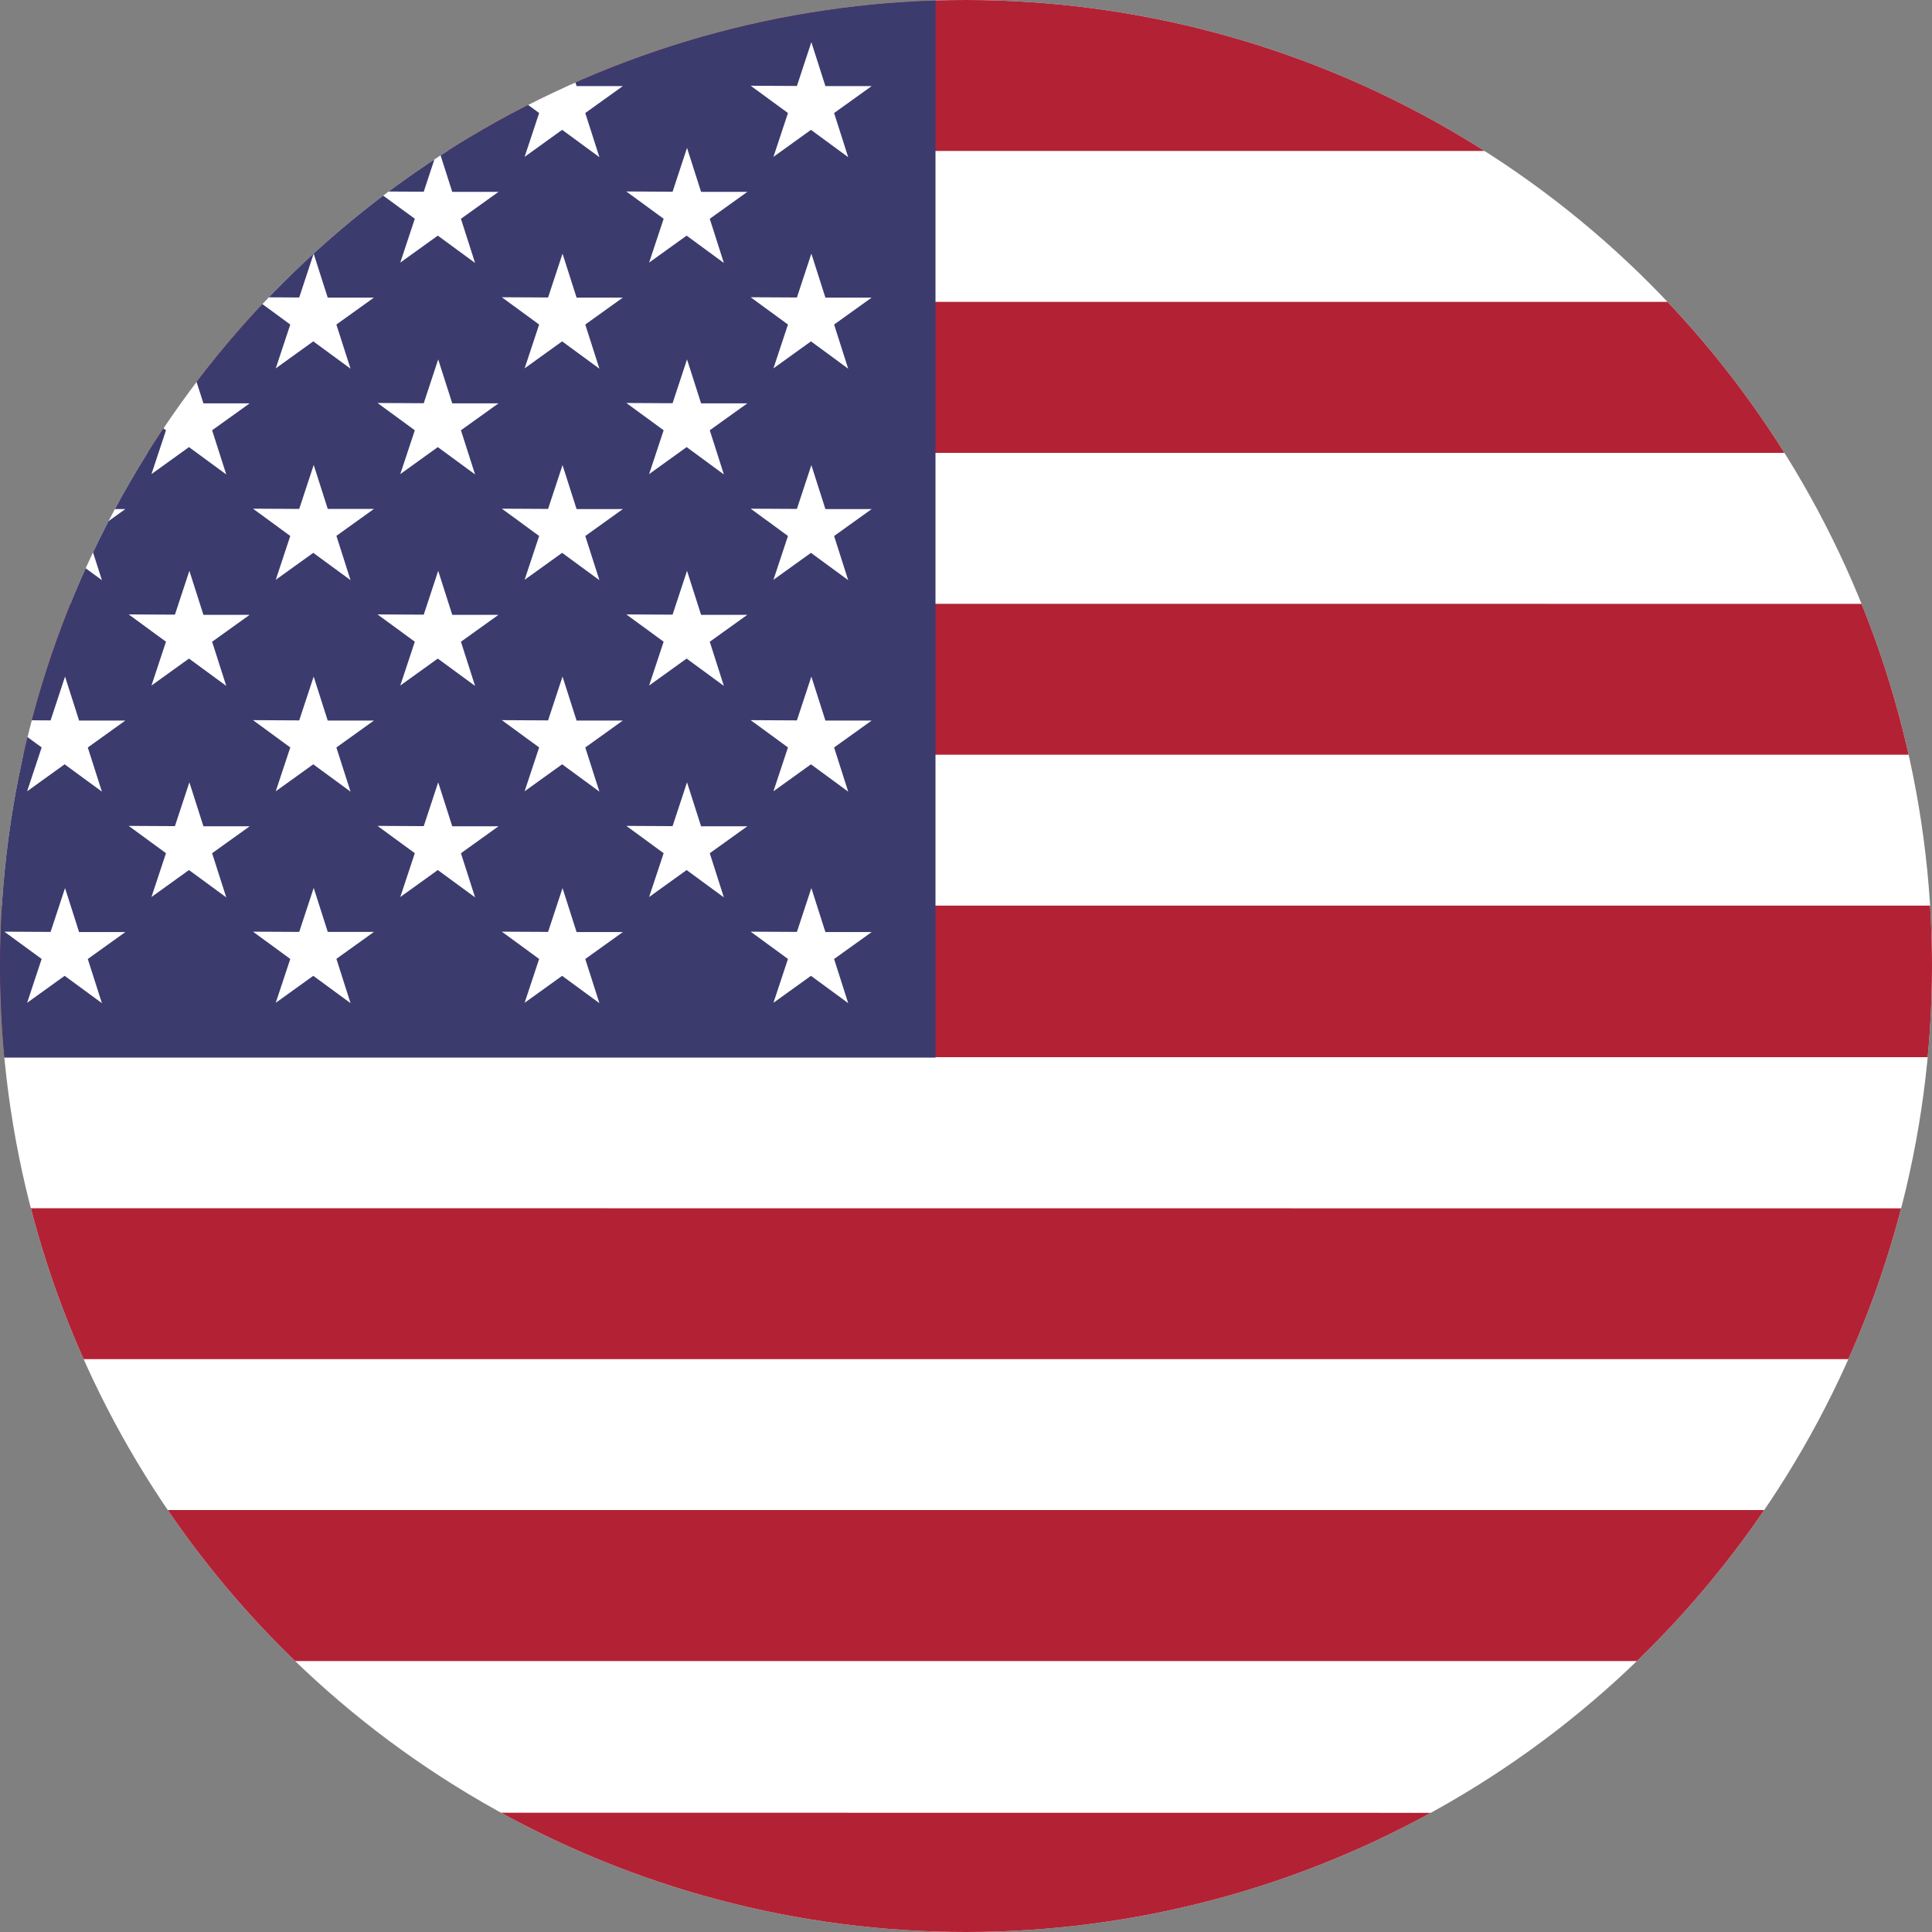 <svg xmlns="http://www.w3.org/2000/svg" xmlns:xlink="http://www.w3.org/1999/xlink" width="48" height="48" viewBox="0 0 48 48">
  <rect x="0" y="0" width="48" height="48" fill="#808080" stroke="none"/>
  <defs>
    <clipPath id="clip-path">
      <circle id="Ellipse_1316" data-name="Ellipse 1316" cx="24" cy="24" r="24" transform="translate(0 0)" fill="none"/>
    </clipPath>
  </defs>
  <g id="us_icon" transform="translate(-266.887 -256.006)">
    <g id="Group_12333" data-name="Group 12333" transform="translate(266.887 256.006)" clip-path="url(#clip-path)">
      <g id="Group_12332" data-name="Group 12332" transform="translate(-13.842 0)">
        <path id="path4154" d="M225.922,256.006h92.71V304.8h-92.71Z" transform="translate(-225.922 -256.006)" fill="#fff" fill-rule="evenodd"/>
        <path id="rect4156" d="M225.936,256.006v3.751h92.71v-3.751Zm0,7.5v3.751h92.71v-3.751Zm0,7.5v3.751h92.71V271.01Zm0,7.5v3.766h92.71v-3.766Zm0,7.517v3.751h92.71V286.03Zm0,7.5v3.751h92.71v-3.751Zm0,7.517V304.8h92.71v-3.751Z" transform="translate(-225.931 -256.006)" fill="#b22234" fill-rule="evenodd"/>
        <path id="path4180" d="M225.922,256.006h37.084v26.276H225.922Z" transform="translate(-225.922 -256.006)" fill="#3c3b6e" fill-rule="evenodd"/>
        <g id="g4184" transform="translate(1.586 1.047)">
          <path id="path4186" d="M233.039,261.964l-.925-.679-.932.671.361-1.089-.926-.678,1.149.006.359-1.089.349,1.092,1.149,0-.933.669Z" transform="translate(-230.616 -259.106)" fill="#fff" fill-rule="evenodd"/>
          <path id="path4188" d="M324.508,261.964l-.925-.679-.932.671.361-1.089-.927-.678,1.149.006.359-1.089.349,1.092,1.149,0-.933.669Z" transform="translate(-291.179 -259.106)" fill="#fff" fill-rule="evenodd"/>
          <path id="path4190" d="M306.212,261.964l-.926-.679-.932.671.361-1.089-.927-.678,1.149.006.359-1.089.349,1.092,1.149,0-.933.669Z" transform="translate(-279.064 -259.106)" fill="#fff" fill-rule="evenodd"/>
          <path id="path4192" d="M287.915,261.964l-.926-.679-.932.671.361-1.089-.926-.678,1.148.006.359-1.089.349,1.092,1.148,0-.933.669Z" transform="translate(-266.95 -259.106)" fill="#fff" fill-rule="evenodd"/>
          <path id="path4194" d="M269.633,261.964l-.926-.679-.932.671.361-1.089-.927-.678,1.149.006.359-1.089.349,1.092,1.149,0-.933.669Z" transform="translate(-254.845 -259.106)" fill="#fff" fill-rule="evenodd"/>
          <path id="path4196" d="M251.336,261.964l-.926-.679-.932.671.361-1.089-.926-.678,1.148.006.36-1.089.349,1.092,1.148,0-.933.669Z" transform="translate(-242.731 -259.106)" fill="#fff" fill-rule="evenodd"/>
        </g>
        <g id="g4198" transform="translate(1.586 22.064)">
          <path id="path4200" d="M233.039,324.163l-.925-.679-.932.67.361-1.089-.926-.678,1.149.006.359-1.089.349,1.093,1.149,0-.933.669Z" transform="translate(-230.616 -321.304)" fill="#fff" fill-rule="evenodd"/>
          <path id="path4202" d="M324.508,324.163l-.925-.679-.932.67.361-1.089-.927-.678,1.149.006.359-1.089.349,1.093,1.149,0-.933.669Z" transform="translate(-291.179 -321.304)" fill="#fff" fill-rule="evenodd"/>
          <path id="path4204" d="M306.212,324.163l-.926-.679-.932.67.361-1.089-.927-.678,1.149.006.359-1.089.349,1.093,1.149,0-.933.669Z" transform="translate(-279.064 -321.304)" fill="#fff" fill-rule="evenodd"/>
          <path id="path4206" d="M287.915,324.163l-.926-.679-.932.67.361-1.089-.926-.678,1.148.006L287,321.3l.349,1.093,1.148,0-.933.669Z" transform="translate(-266.95 -321.304)" fill="#fff" fill-rule="evenodd"/>
          <path id="path4208" d="M269.633,324.163l-.926-.679-.932.67.361-1.089-.927-.678,1.149.006.359-1.089.349,1.093,1.149,0-.933.669Z" transform="translate(-254.845 -321.304)" fill="#fff" fill-rule="evenodd"/>
          <path id="path4210" d="M251.336,324.163l-.926-.679-.932.67.361-1.089-.926-.678,1.148.006.36-1.089.349,1.093,1.148,0-.933.669Z" transform="translate(-242.731 -321.304)" fill="#fff" fill-rule="evenodd"/>
        </g>
        <g id="g4212" transform="translate(4.679 14.182)">
          <path id="path4214" d="M315.367,300.838l-.925-.679-.932.67.361-1.089-.927-.678,1.149.006.359-1.089.349,1.093,1.149,0-.933.669Z" transform="translate(-288.22 -297.979)" fill="#fff" fill-rule="evenodd"/>
          <path id="path4216" d="M297.071,300.838l-.926-.679-.932.67.361-1.089-.927-.678,1.149.006.359-1.089.349,1.093,1.149,0-.933.669Z" transform="translate(-276.105 -297.979)" fill="#fff" fill-rule="evenodd"/>
          <path id="path4218" d="M278.774,300.838l-.926-.679-.932.67.361-1.089-.927-.678,1.149.006.359-1.089.349,1.093,1.149,0-.933.669Z" transform="translate(-263.99 -297.979)" fill="#fff" fill-rule="evenodd"/>
          <path id="path4220" d="M260.491,300.838l-.925-.679-.932.67.361-1.089-.927-.678,1.149.006.359-1.089.349,1.093,1.149,0-.933.669Z" transform="translate(-251.886 -297.979)" fill="#fff" fill-rule="evenodd"/>
          <path id="path4222" d="M242.195,300.838l-.926-.679-.932.67.361-1.089-.927-.678,1.149.006.359-1.089.349,1.093,1.149,0-.933.669Z" transform="translate(-239.771 -297.979)" fill="#fff" fill-rule="evenodd"/>
        </g>
        <g id="g4224" transform="translate(4.679 3.674)">
          <path id="path4226" d="M315.367,269.739l-.925-.679-.932.67.361-1.089-.927-.678,1.149.006.359-1.089.349,1.093,1.149,0-.933.669Z" transform="translate(-288.22 -266.88)" fill="#fff" fill-rule="evenodd"/>
          <path id="path4228" d="M297.071,269.739l-.926-.679-.932.67.361-1.089-.927-.678,1.149.006.359-1.089.349,1.093,1.149,0-.933.669Z" transform="translate(-276.105 -266.88)" fill="#fff" fill-rule="evenodd"/>
          <path id="path4230" d="M278.774,269.739l-.926-.679-.932.67.361-1.089-.927-.678,1.149.006.359-1.089.349,1.093,1.149,0-.933.669Z" transform="translate(-263.99 -266.88)" fill="#fff" fill-rule="evenodd"/>
          <path id="path4232" d="M260.491,269.739l-.925-.679-.932.67.361-1.089-.927-.678,1.149.006.359-1.089.349,1.093,1.149,0-.933.669Z" transform="translate(-251.886 -266.88)" fill="#fff" fill-rule="evenodd"/>
          <path id="path4234" d="M242.195,269.739l-.926-.679-.932.67.361-1.089-.927-.678,1.149.006.359-1.089.349,1.093,1.149,0-.933.669Z" transform="translate(-239.771 -266.88)" fill="#fff" fill-rule="evenodd"/>
        </g>
        <g id="g4236" transform="translate(4.679 19.436)">
          <path id="path4238" d="M315.367,316.388l-.925-.679-.932.67.361-1.089-.927-.678,1.149.006.359-1.089.349,1.093,1.149,0-.933.669Z" transform="translate(-288.22 -313.529)" fill="#fff" fill-rule="evenodd"/>
          <path id="path4240" d="M297.071,316.388l-.926-.679-.932.67.361-1.089-.927-.678,1.149.006.359-1.089.349,1.093,1.149,0-.933.669Z" transform="translate(-276.105 -313.529)" fill="#fff" fill-rule="evenodd"/>
          <path id="path4242" d="M278.774,316.388l-.926-.679-.932.67.361-1.089-.927-.678,1.149.006.359-1.089.349,1.093,1.149,0-.933.669Z" transform="translate(-263.99 -313.529)" fill="#fff" fill-rule="evenodd"/>
          <path id="path4244" d="M260.491,316.388l-.925-.679-.932.67.361-1.089-.927-.678,1.149.006.359-1.089.349,1.093,1.149,0-.933.669Z" transform="translate(-251.886 -313.529)" fill="#fff" fill-rule="evenodd"/>
          <path id="path4246" d="M242.195,316.388l-.926-.679-.932.67.361-1.089-.927-.678,1.149.006.359-1.089.349,1.093,1.149,0-.933.669Z" transform="translate(-239.771 -313.529)" fill="#fff" fill-rule="evenodd"/>
        </g>
        <g id="g4248" transform="translate(1.586 11.555)">
          <path id="path4250" d="M233.039,293.063l-.925-.679-.932.67.361-1.089-.926-.678,1.149.006.359-1.089.349,1.093,1.149,0-.933.669Z" transform="translate(-230.616 -290.204)" fill="#fff" fill-rule="evenodd"/>
          <path id="path4252" d="M324.508,293.063l-.925-.679-.932.67.361-1.089-.927-.678,1.149.006.359-1.089.349,1.093,1.149,0-.933.669Z" transform="translate(-291.179 -290.204)" fill="#fff" fill-rule="evenodd"/>
          <path id="path4254" d="M306.212,293.063l-.926-.679-.932.67.361-1.089-.927-.678,1.149.006.359-1.089.349,1.093,1.149,0-.933.669Z" transform="translate(-279.064 -290.204)" fill="#fff" fill-rule="evenodd"/>
          <path id="path4256" d="M287.915,293.063l-.926-.679-.932.67.361-1.089-.926-.678,1.148.006L287,290.2l.349,1.093,1.148,0-.933.669Z" transform="translate(-266.95 -290.204)" fill="#fff" fill-rule="evenodd"/>
          <path id="path4258" d="M269.633,293.063l-.926-.679-.932.67.361-1.089-.927-.678,1.149.006.359-1.089.349,1.093,1.149,0-.933.669Z" transform="translate(-254.845 -290.204)" fill="#fff" fill-rule="evenodd"/>
          <path id="path4260" d="M251.336,293.063l-.926-.679-.932.67.361-1.089-.926-.678,1.148.006.36-1.089.349,1.093,1.148,0-.933.669Z" transform="translate(-242.731 -290.204)" fill="#fff" fill-rule="evenodd"/>
        </g>
        <g id="g4262" transform="translate(1.586 16.809)">
          <path id="path4264" d="M233.039,308.613l-.925-.679-.932.67.361-1.089-.926-.678,1.149.006.359-1.089.349,1.093,1.149,0-.933.669Z" transform="translate(-230.616 -305.754)" fill="#fff" fill-rule="evenodd"/>
          <path id="path4266" d="M324.508,308.613l-.925-.679-.932.67.361-1.089-.927-.678,1.149.006.359-1.089.349,1.093,1.149,0-.933.669Z" transform="translate(-291.179 -305.754)" fill="#fff" fill-rule="evenodd"/>
          <path id="path4268" d="M306.212,308.613l-.926-.679-.932.67.361-1.089-.927-.678,1.149.006.359-1.089.349,1.093,1.149,0-.933.669Z" transform="translate(-279.064 -305.754)" fill="#fff" fill-rule="evenodd"/>
          <path id="path4270" d="M287.915,308.613l-.926-.679-.932.67.361-1.089-.926-.678,1.148.006.359-1.089.349,1.093,1.148,0-.933.669Z" transform="translate(-266.95 -305.754)" fill="#fff" fill-rule="evenodd"/>
          <path id="path4272" d="M269.633,308.613l-.926-.679-.932.67.361-1.089-.927-.678,1.149.006.359-1.089.349,1.093,1.149,0-.933.669Z" transform="translate(-254.845 -305.754)" fill="#fff" fill-rule="evenodd"/>
          <path id="path4274" d="M251.336,308.613l-.926-.679-.932.67.361-1.089-.926-.678,1.148.006.36-1.089.349,1.093,1.148,0-.933.669Z" transform="translate(-242.731 -305.754)" fill="#fff" fill-rule="evenodd"/>
        </g>
        <g id="g4276" transform="translate(1.586 6.302)">
          <path id="path4278" d="M233.039,277.514l-.925-.679-.932.671.361-1.089-.926-.678,1.149.006.359-1.089.349,1.092,1.149,0-.933.669Z" transform="translate(-230.616 -274.656)" fill="#fff" fill-rule="evenodd"/>
          <path id="path4280" d="M324.508,277.514l-.925-.679-.932.671.361-1.089-.927-.678,1.149.006.359-1.089.349,1.092,1.149,0-.933.669Z" transform="translate(-291.179 -274.656)" fill="#fff" fill-rule="evenodd"/>
          <path id="path4282" d="M306.212,277.514l-.926-.679-.932.671.361-1.089-.927-.678,1.149.006.359-1.089.349,1.092,1.149,0-.933.669Z" transform="translate(-279.064 -274.656)" fill="#fff" fill-rule="evenodd"/>
          <path id="path4284" d="M287.915,277.514l-.926-.679-.932.671.361-1.089-.926-.678,1.148.006.359-1.089.349,1.092,1.148,0-.933.669Z" transform="translate(-266.95 -274.656)" fill="#fff" fill-rule="evenodd"/>
          <path id="path4286" d="M269.633,277.514l-.926-.679-.932.671.361-1.089-.927-.678,1.149.006.359-1.089.349,1.092,1.149,0-.933.669Z" transform="translate(-254.845 -274.656)" fill="#fff" fill-rule="evenodd"/>
          <path id="path4288" d="M251.336,277.514l-.926-.679-.932.671.361-1.089-.926-.678,1.148.006.36-1.089.349,1.092,1.148,0-.933.669Z" transform="translate(-242.731 -274.656)" fill="#fff" fill-rule="evenodd"/>
        </g>
        <g id="g4290" transform="translate(4.679 8.929)">
          <path id="path4292" d="M315.367,285.289l-.925-.679-.932.671.361-1.089-.927-.678,1.149.006.359-1.089.349,1.092,1.149,0-.933.669Z" transform="translate(-288.22 -282.431)" fill="#fff" fill-rule="evenodd"/>
          <path id="path4294" d="M297.071,285.289l-.926-.679-.932.671.361-1.089-.927-.678,1.149.006.359-1.089.349,1.092,1.149,0-.933.669Z" transform="translate(-276.105 -282.431)" fill="#fff" fill-rule="evenodd"/>
          <path id="path4296" d="M278.774,285.289l-.926-.679-.932.671.361-1.089-.927-.678,1.149.006.359-1.089.349,1.092,1.149,0-.933.669Z" transform="translate(-263.99 -282.431)" fill="#fff" fill-rule="evenodd"/>
          <path id="path4298" d="M260.491,285.289l-.925-.679-.932.671.361-1.089-.927-.678,1.149.006.359-1.089.349,1.092,1.149,0-.933.669Z" transform="translate(-251.886 -282.431)" fill="#fff" fill-rule="evenodd"/>
          <path id="path4300" d="M242.195,285.289l-.926-.679-.932.671.361-1.089-.927-.678,1.149.006.359-1.089.349,1.092,1.149,0-.933.669Z" transform="translate(-239.771 -282.431)" fill="#fff" fill-rule="evenodd"/>
        </g>
      </g>
    </g>
  </g>
</svg>

